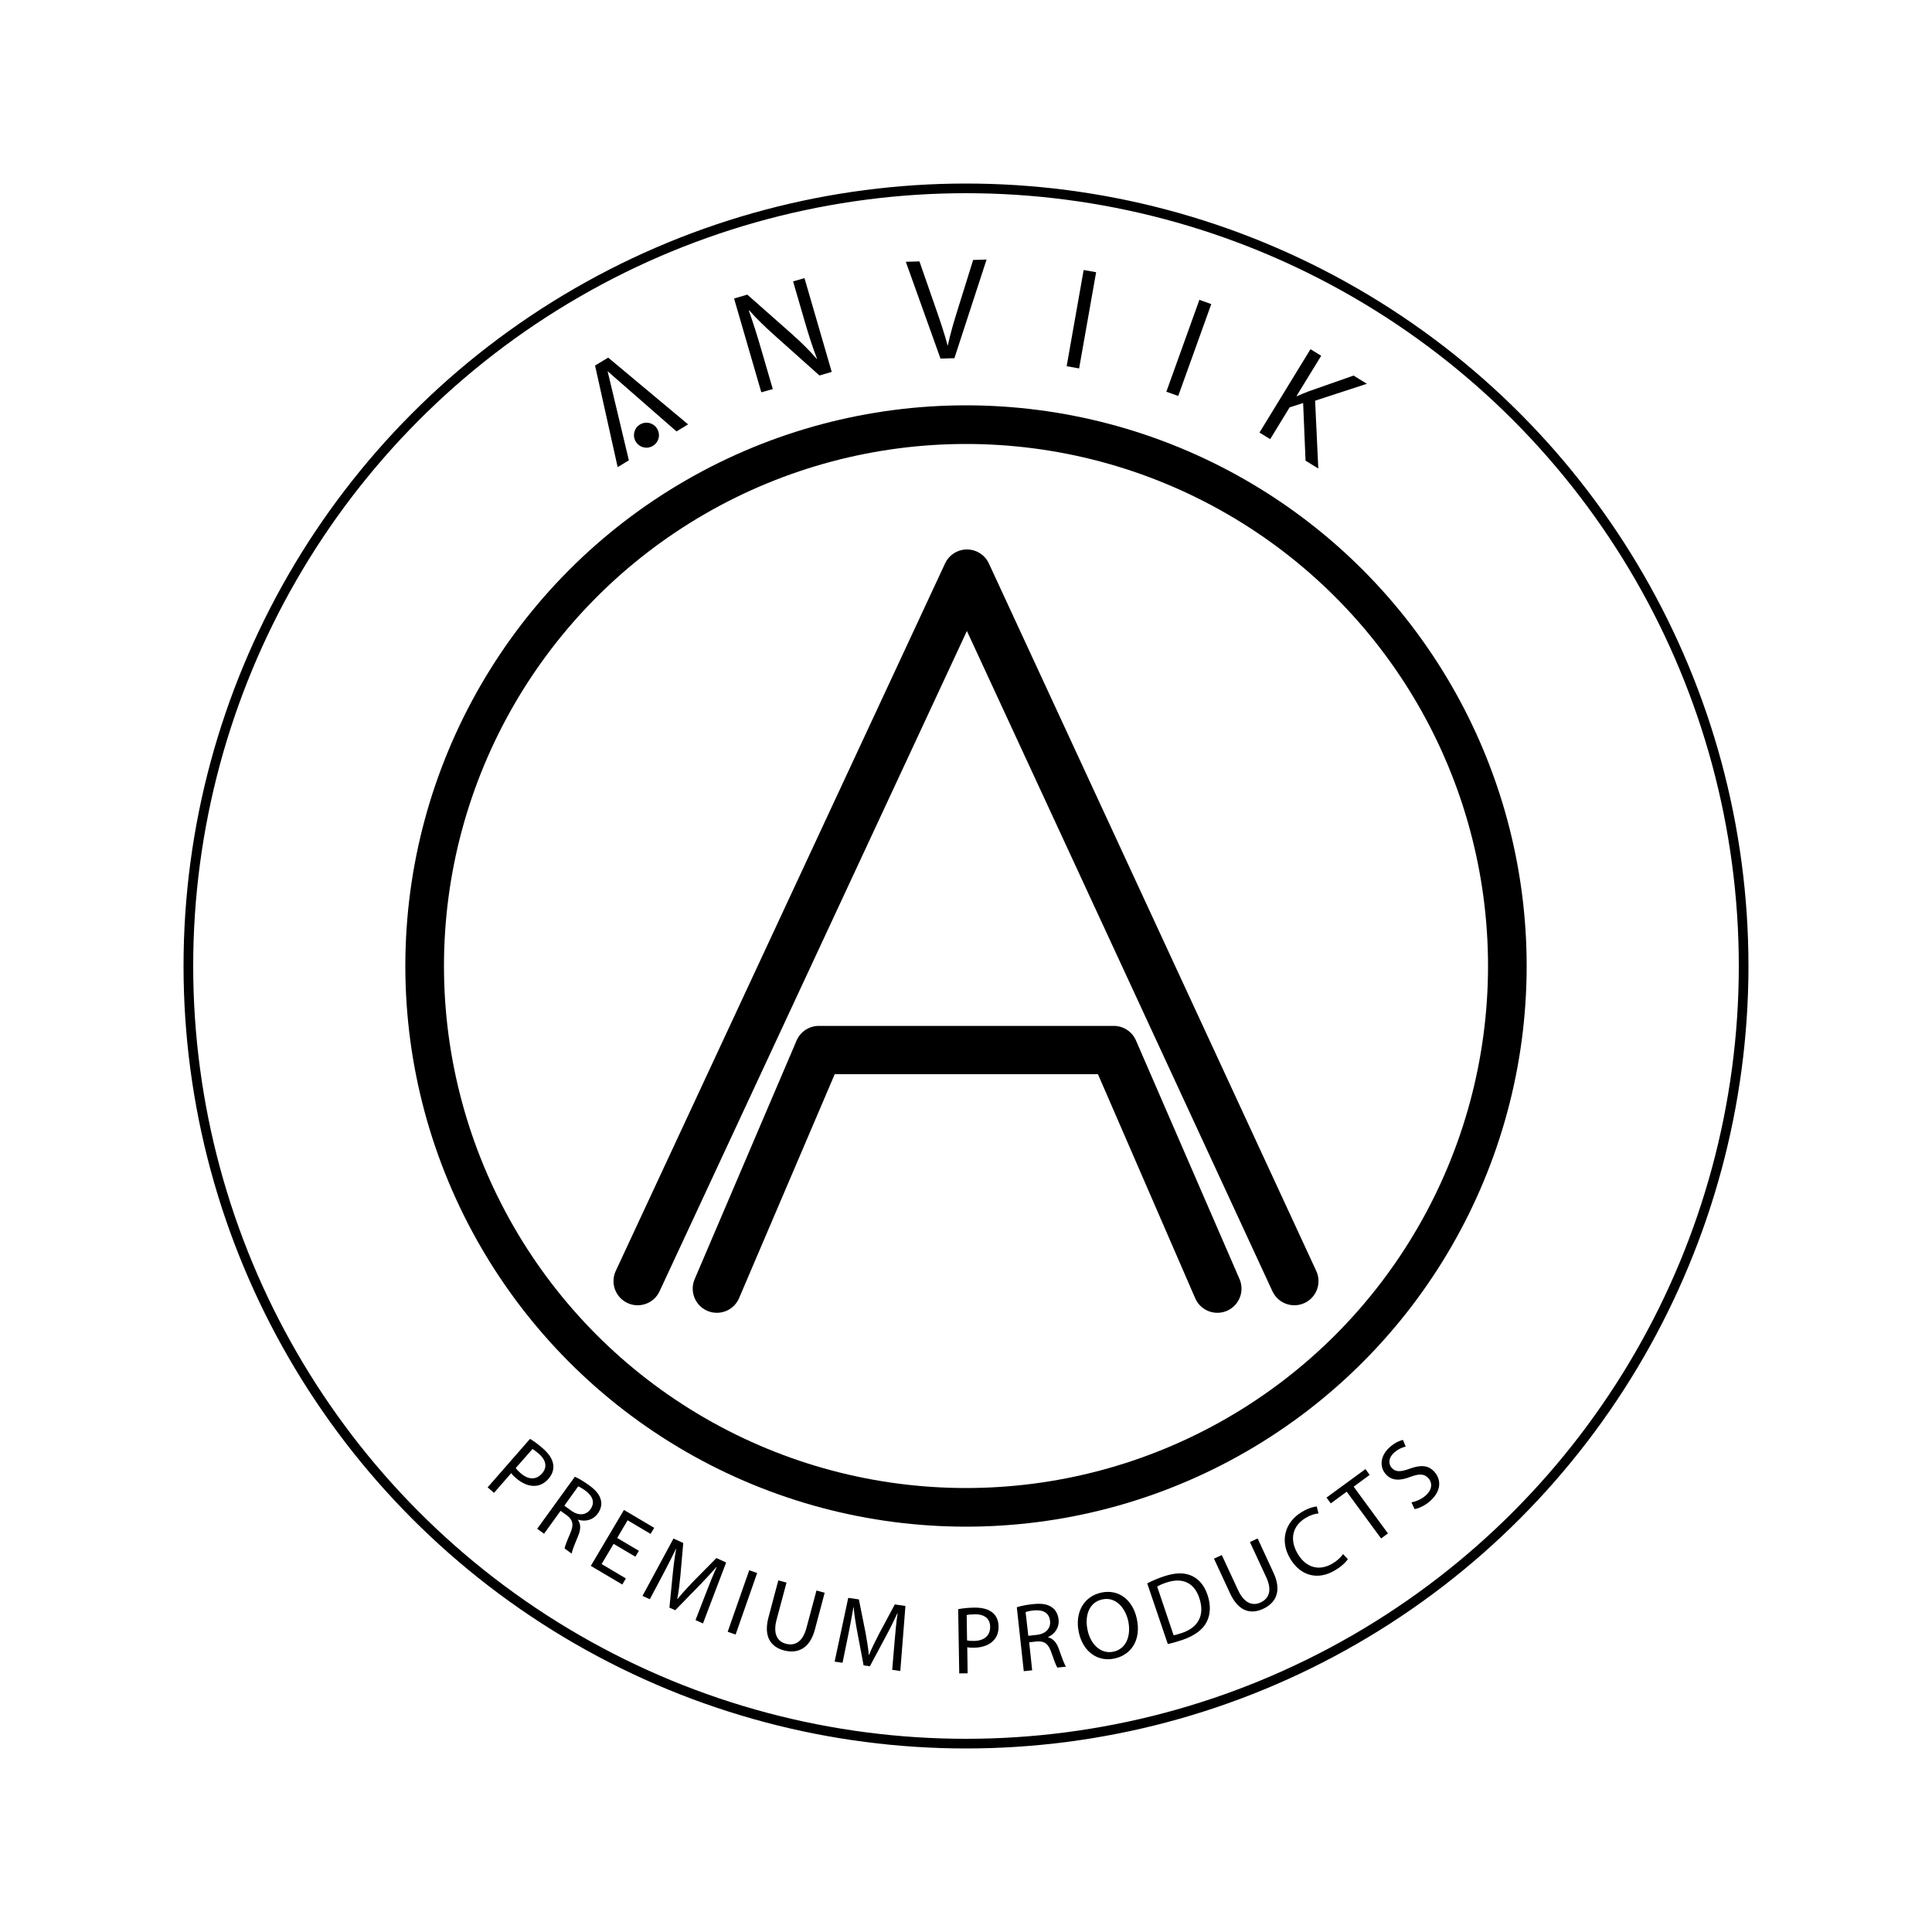 <?xml version="1.0" encoding="utf-8"?>
<!-- Generator: Adobe Illustrator 27.2.0, SVG Export Plug-In . SVG Version: 6.00 Build 0)  -->
<svg version="1.1" id="Layer_1" xmlns="http://www.w3.org/2000/svg" xmlns:xlink="http://www.w3.org/1999/xlink" x="0px" y="0px"
	 viewBox="0 0 200 200" style="enable-background:new 0 0 200 200;" xml:space="preserve">
<style type="text/css">
	.st0{fill:none;stroke:#000000;stroke-width:4;stroke-miterlimit:10;}
	.st1{fill:none;stroke:#000000;stroke-miterlimit:10;}
	.st2{fill:none;stroke:#000000;stroke-width:5;stroke-linecap:round;stroke-linejoin:round;stroke-miterlimit:10;}
	.st3{stroke:#000000;stroke-width:0.25;stroke-miterlimit:10;}
	.st4{stroke:#000000;stroke-miterlimit:10;}
	.st5{fill:none;stroke:#000000;stroke-width:7;stroke-linecap:round;stroke-linejoin:round;stroke-miterlimit:10;}
</style>
<g>
	<circle class="st0" cx="100" cy="100" r="56.04"/>
	<g>
		<path d="M54.87,148.95c0.36,0.22,0.82,0.54,1.34,1c0.65,0.57,0.99,1.13,1.06,1.67c0.07,0.48-0.09,1-0.48,1.45
			c-0.4,0.46-0.85,0.7-1.34,0.74c-0.67,0.07-1.4-0.24-2.04-0.8c-0.2-0.17-0.37-0.34-0.49-0.51l-1.78,2.04l-0.66-0.57L54.87,148.95z
			 M53.39,151.97c0.11,0.16,0.28,0.34,0.5,0.53c0.79,0.69,1.61,0.73,2.22,0.03c0.59-0.67,0.39-1.41-0.33-2.04
			c-0.29-0.25-0.53-0.42-0.66-0.49L53.39,151.97z"/>
		<path d="M59.51,152.87c0.41,0.18,0.95,0.51,1.44,0.86c0.75,0.54,1.14,1.03,1.26,1.59c0.1,0.44-0.01,0.93-0.32,1.35
			c-0.52,0.72-1.32,0.87-2.04,0.65l-0.02,0.02c0.32,0.45,0.29,1.02,0.01,1.68c-0.37,0.89-0.62,1.51-0.66,1.81l-0.73-0.53
			c0.02-0.22,0.24-0.78,0.58-1.57c0.38-0.87,0.29-1.37-0.33-1.85l-0.67-0.48l-1.71,2.37l-0.71-0.51L59.51,152.87z M58.42,155.87
			l0.72,0.52c0.75,0.54,1.53,0.48,1.98-0.15c0.51-0.71,0.22-1.38-0.52-1.93c-0.34-0.25-0.61-0.39-0.75-0.44L58.42,155.87z"/>
		<path d="M65.77,161.15l-2.25-1.33l-1.24,2.09l2.51,1.49l-0.37,0.63l-3.26-1.93l3.43-5.79l3.13,1.85l-0.37,0.63l-2.38-1.41
			l-1.08,1.83l2.25,1.33L65.77,161.15z"/>
		<path d="M73.08,164.92c0.34-0.88,0.75-1.93,1.11-2.69l-0.03-0.01c-0.54,0.62-1.14,1.27-1.83,1.98l-2.43,2.49l-0.6-0.27l0.33-3.37
			c0.1-1,0.21-1.9,0.37-2.71l-0.02-0.01c-0.37,0.76-0.88,1.77-1.35,2.66l-1.36,2.56l-0.76-0.34l3.21-5.94l1.01,0.46l-0.3,3.44
			c-0.09,0.87-0.18,1.64-0.32,2.35l0.03,0.01c0.44-0.55,0.96-1.12,1.58-1.77l2.44-2.47l1.01,0.46l-2.4,6.31l-0.77-0.35L73.08,164.92
			z"/>
		<path d="M78.38,162.84l-2.23,6.37l-0.82-0.29l2.23-6.37L78.38,162.84z"/>
		<path d="M81.42,163.83l-1.03,3.85c-0.39,1.46,0.09,2.25,0.96,2.48c0.97,0.26,1.76-0.22,2.14-1.66l1.03-3.85l0.85,0.23l-1.01,3.8
			c-0.53,2-1.8,2.54-3.21,2.17c-1.33-0.36-2.13-1.39-1.6-3.41l1.02-3.84L81.42,163.83z"/>
		<path d="M92.61,169.9c0.08-0.94,0.18-2.06,0.31-2.89l-0.03,0c-0.34,0.75-0.73,1.54-1.2,2.41l-1.64,3.07l-0.65-0.09l-0.63-3.33
			c-0.19-0.99-0.33-1.88-0.4-2.7l-0.02,0c-0.14,0.83-0.35,1.94-0.55,2.93l-0.58,2.83l-0.82-0.12l1.41-6.6l1.1,0.16l0.68,3.39
			c0.16,0.86,0.28,1.63,0.35,2.34l0.03,0c0.26-0.65,0.61-1.35,1.02-2.15l1.64-3.06l1.1,0.16l-0.53,6.73l-0.84-0.12L92.61,169.9z"/>
		<path d="M99.19,166.58c0.42-0.08,0.97-0.15,1.67-0.16c0.86-0.01,1.49,0.18,1.9,0.53c0.38,0.31,0.6,0.8,0.61,1.4
			c0.01,0.61-0.16,1.09-0.5,1.45c-0.45,0.5-1.2,0.76-2.04,0.77c-0.26,0-0.5,0-0.7-0.05l0.04,2.7l-0.87,0.01L99.19,166.58z
			 M100.11,169.81c0.19,0.05,0.43,0.06,0.72,0.06c1.05-0.02,1.68-0.54,1.67-1.47c-0.01-0.89-0.65-1.31-1.61-1.29
			c-0.38,0.01-0.67,0.04-0.82,0.08L100.11,169.81z"/>
		<path d="M105.26,166.38c0.43-0.14,1.05-0.26,1.65-0.32c0.93-0.1,1.54,0,2,0.34c0.37,0.26,0.61,0.7,0.67,1.22
			c0.1,0.89-0.4,1.53-1.08,1.85l0,0.03c0.54,0.12,0.9,0.57,1.13,1.25c0.32,0.91,0.55,1.54,0.72,1.78l-0.89,0.1
			c-0.13-0.18-0.34-0.74-0.62-1.55c-0.3-0.9-0.7-1.21-1.48-1.16l-0.82,0.09l0.31,2.9l-0.87,0.09L105.26,166.38z M106.45,169.34
			l0.88-0.1c0.92-0.1,1.46-0.67,1.37-1.44c-0.09-0.87-0.76-1.18-1.68-1.09c-0.42,0.04-0.71,0.12-0.85,0.17L106.45,169.34z"/>
		<path d="M117.68,167.56c0.49,2.27-0.63,3.77-2.31,4.13c-1.74,0.38-3.26-0.71-3.69-2.7c-0.45-2.09,0.55-3.74,2.31-4.12
			C115.79,164.47,117.25,165.6,117.68,167.56z M112.59,168.77c0.3,1.41,1.34,2.5,2.68,2.21c1.35-0.29,1.84-1.7,1.52-3.19
			c-0.29-1.31-1.27-2.53-2.68-2.22C112.7,165.87,112.27,167.32,112.59,168.77z"/>
		<path d="M118.76,163.91c0.48-0.25,1.05-0.5,1.71-0.72c1.18-0.4,2.12-0.41,2.86-0.08c0.74,0.33,1.32,0.96,1.67,1.99
			c0.35,1.04,0.32,2-0.08,2.79c-0.39,0.8-1.27,1.45-2.51,1.87c-0.59,0.2-1.09,0.34-1.52,0.43L118.76,163.91z M121.49,169.28
			c0.22-0.03,0.53-0.13,0.85-0.23c1.76-0.59,2.39-1.9,1.81-3.63c-0.5-1.51-1.67-2.18-3.42-1.59c-0.43,0.14-0.74,0.29-0.94,0.41
			L121.49,169.28z"/>
		<path d="M126.48,160.98l1.68,3.62c0.63,1.37,1.51,1.67,2.33,1.29c0.91-0.42,1.21-1.29,0.58-2.64l-1.68-3.62l0.8-0.37l1.65,3.57
			c0.87,1.88,0.24,3.11-1.09,3.72c-1.25,0.58-2.53,0.3-3.41-1.6l-1.67-3.6L126.48,160.98z"/>
		<path d="M139.53,161.4c-0.19,0.3-0.66,0.77-1.37,1.18c-1.63,0.97-3.47,0.67-4.6-1.23c-1.08-1.81-0.58-3.77,1.22-4.84
			c0.72-0.43,1.27-0.54,1.53-0.56l0.18,0.72c-0.37,0.03-0.83,0.17-1.31,0.45c-1.36,0.81-1.74,2.21-0.84,3.73
			c0.84,1.42,2.2,1.84,3.61,1c0.46-0.27,0.86-0.64,1.08-0.97L139.53,161.4z"/>
		<path d="M139.41,154.42l-1.65,1.21l-0.44-0.6l4.03-2.95l0.44,0.6l-1.66,1.22l3.55,4.84l-0.71,0.52L139.41,154.42z"/>
		<path d="M146.11,155.52c0.45-0.08,1.01-0.3,1.46-0.69c0.67-0.58,0.75-1.28,0.31-1.79c-0.41-0.47-0.92-0.51-1.84-0.17
			c-1.08,0.43-1.97,0.45-2.59-0.27c-0.69-0.79-0.55-1.95,0.44-2.81c0.52-0.45,1-0.66,1.34-0.73l0.29,0.69
			c-0.24,0.05-0.71,0.2-1.17,0.6c-0.69,0.6-0.59,1.25-0.29,1.59c0.41,0.47,0.93,0.44,1.87,0.1c1.15-0.42,1.95-0.38,2.59,0.36
			c0.68,0.78,0.7,1.97-0.5,3.01c-0.49,0.43-1.15,0.75-1.58,0.81L146.11,155.52z"/>
	</g>
	<path d="M78.81,40.61l-2.82-9.71l1.37-0.4l4.54,4.01c1.05,0.93,1.91,1.79,2.66,2.65l0.02-0.02c-0.49-1.26-0.86-2.44-1.3-3.95
		l-1.18-4.06l1.18-0.34l2.82,9.71l-1.27,0.37l-4.51-4.03c-0.99-0.88-1.96-1.8-2.76-2.71l-0.04,0.03c0.43,1.2,0.8,2.36,1.27,3.97
		l1.21,4.15L78.81,40.61z"/>
	<path d="M97.36,37.12L93.77,27.1l1.41-0.04L96.9,32c0.47,1.35,0.88,2.57,1.19,3.75l0.03,0c0.25-1.18,0.63-2.47,1.05-3.8l1.57-5.04
		l1.39-0.04L98.8,37.08L97.36,37.12z"/>
	<path d="M113.47,28.18l-1.76,9.96l-1.29-0.23l1.76-9.96L113.47,28.18z"/>
	<path d="M125.39,31.48l-3.42,9.51l-1.23-0.44l3.42-9.51L125.39,31.48z"/>
	<path d="M135.66,36.15l1.11,0.68l-2.55,4.16l0.04,0.02c0.43-0.19,0.85-0.36,1.24-0.51l4.62-1.62l1.38,0.85l-5.36,1.75l0.33,7.02
		l-1.32-0.81l-0.25-5.97l-1.4,0.45l-2.01,3.29l-1.11-0.68L135.66,36.15z"/>
	<circle class="st1" cx="100" cy="100" r="80.5"/>
	<g>
		<polyline class="st2" points="66.01,132.62 100.1,59.38 133.99,132.62 		"/>
		<polyline class="st2" points="74.21,133.4 84.76,108.7 115.3,108.7 126.02,133.4 		"/>
	</g>
</g>
<g>
	<path d="M62.9,38.43l2.2,9.22l-1.16,0.71L61.6,37.84l1.36-0.82l8.27,6.91l-1.2,0.73L62.9,38.43z"/>
	<circle class="st3" cx="66.92" cy="45.05" r="1.17"/>
</g>
</svg>
